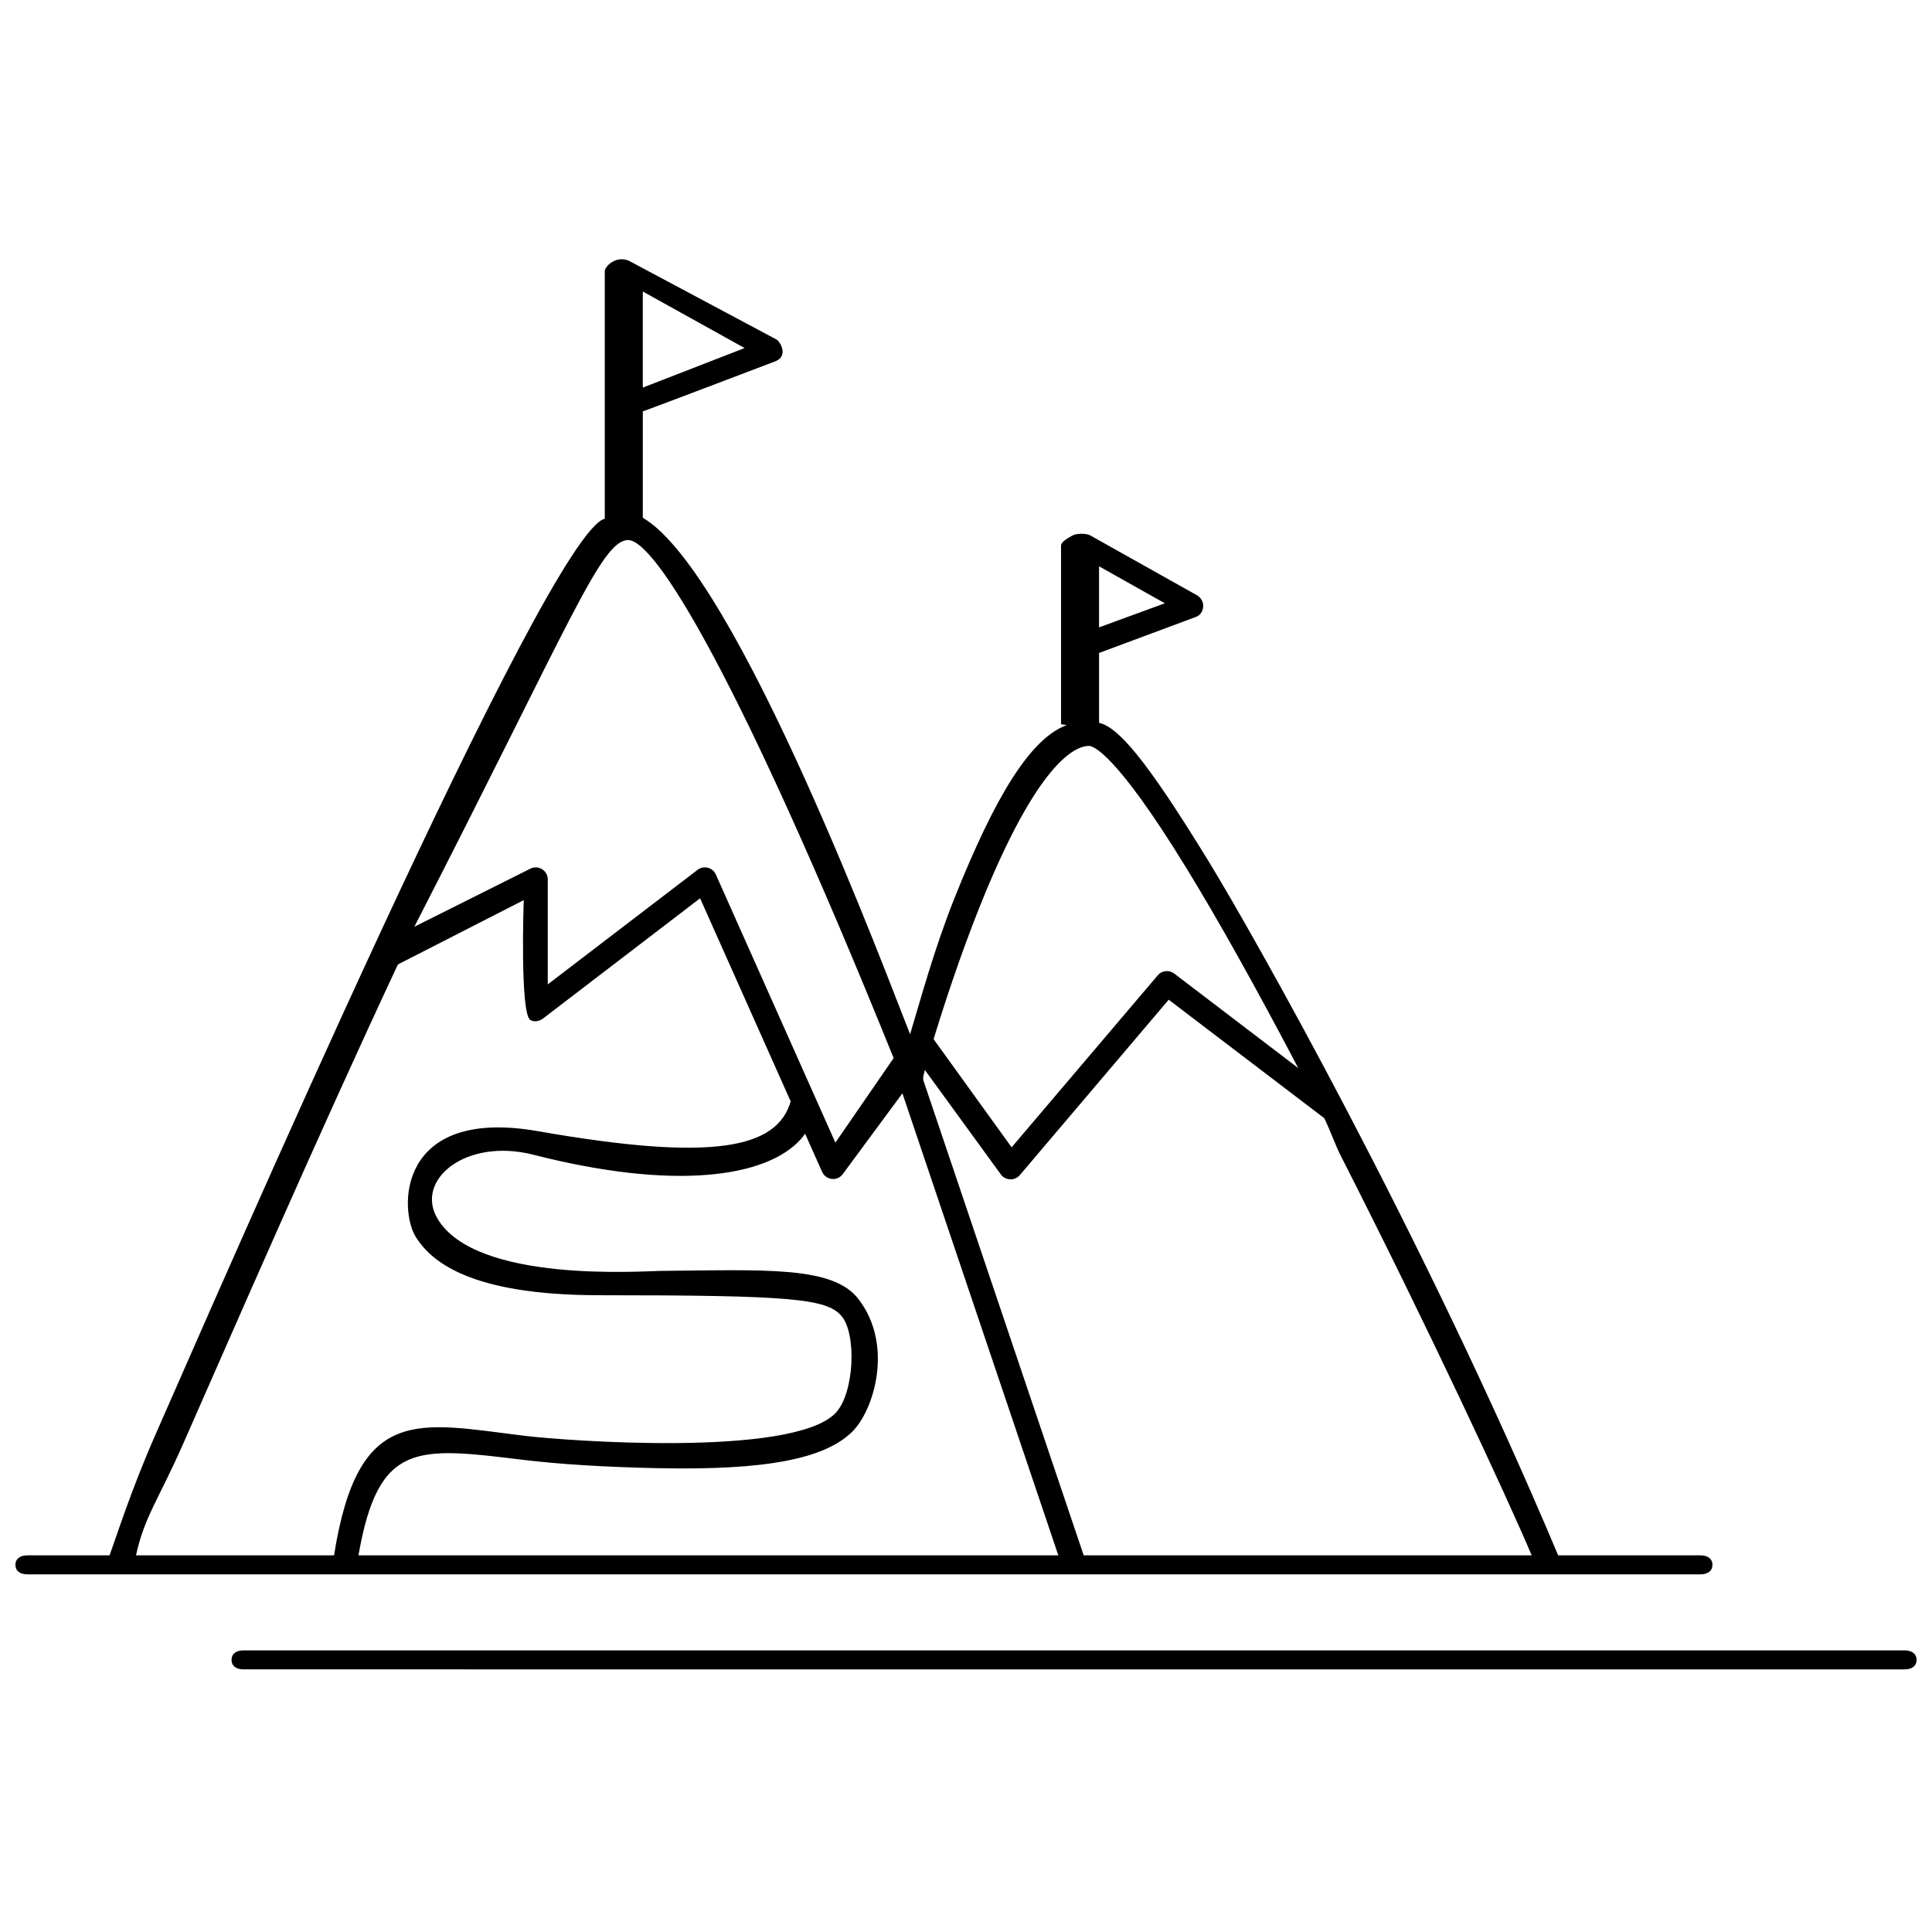 <?xml version="1.0" encoding="UTF-8"?>
<!-- Uploaded to: SVG Repo, www.svgrepo.com, Generator: SVG Repo Mixer Tools -->
<svg width="800px" height="800px" version="1.1" viewBox="144 144 512 512" xmlns="http://www.w3.org/2000/svg">
 <defs>
  <clipPath id="a">
   <path d="m148.09 212h503.81v375h-503.81z"/>
  </clipPath>
 </defs>
 <g clip-path="url(#a)">
  <path d="m597.81 558.7c0-1.758-1.426-2.519-3.188-2.519h-37.695c-36.016-85.648-81.512-165.78-92.621-183.91-16.836-27.477-24.004-35.516-29.043-36.723v-18.5l25.715-9.578c1.164-0.43 1.777-1.496 1.879-2.731 0.102-1.238-0.637-2.418-1.719-3.027l-28.242-15.84c-0.984-0.555-3.672-0.543-4.644 0.023-0.973 0.57-3.066 1.613-3.066 2.742v47.277c0 0.086 1.477 0.16 1.484 0.242-9.582 3.582-18.859 18.668-29.711 45.828-5.465 13.672-9.148 27.457-11.777 36.109-5.191-12.871-45.641-122.22-70.832-136.88v-28.199c0 0.109 35.211-13.297 35.211-13.297 3.371-1.379 1.27-5.148 0.195-5.75l-39.195-20.914c-3.535-1.367-6.289 1.66-6.289 2.789v65.633c-15.113 3.531-103.18 206.67-119.04 242.65-6.492 14.73-10.348 27.02-12.195 32.059h-21.766c-1.754 0-3.18 0.762-3.18 2.519 0 1.758 1.426 2.519 3.18 2.519h443.35c1.758 0 3.188-0.762 3.188-2.519zm-162.55-264.62 17.434 9.793-17.434 6.391zm-120.91-72.832 26.98 14.992-26.98 10.477zm235.56 334.93h-118.72l-42.535-126.02c0.004-0.023 0.016-0.746 0.02-0.77 0.012-0.031 0.156-0.918 0.418-1.84l20.207 27.77c0.57 0.785 1.477 1.184 2.449 1.219 0.969 0.039 1.918-0.418 2.551-1.16l39.418-46.445 41.215 31.387c1.43 2.781 2.875 7.008 4.348 9.898 22.984 45.117 44.246 90.848 50.633 105.96zm-178.48-68.004c-6.777-8.68-24.488-7.629-52.145-7.375-5.199 0.047-49.125 3.289-59.324-13.809-6.125-10.273 7.457-21.559 25.434-16.965 37.363 9.551 61.66 6.004 70.77-4.066 0.453-0.504 0.84-1.012 1.195-1.516l4.516 10.125c0.469 1.047 1.465 1.762 2.609 1.867 0.102 0.012 0.203 0.016 0.297 0.016 1.039 0 2.016-0.508 2.613-1.371l15.754-21.34 41.32 122.44h-185.47c5.289-30.23 15.441-28.723 43.551-25.316 9.73 1.176 21.84 1.934 35.996 2.223 28.66 0.59 43.984-2.527 51.238-9.602 5.898-5.75 11.125-23.168 1.648-35.309zm32.191-103.87c15.383-38.477 25.391-42.629 28.973-42.629 0.996 0 6.934 1.566 25.887 32.5 8.359 13.633 18.273 31.367 29.57 52.875l-32.863-25.043c-1.352-1.027-3.266-0.836-4.359 0.453l-38.738 45.59-20.676-28.656c2.609-8.562 6.926-21.879 12.207-35.09zm-93.246-97.18c7.16-0.266 29.434 35.797 70.449 137.28-1.684 2.438-15.438 22.41-15.438 22.41l-31.68-71.062c-0.398-0.891-1.18-1.547-2.121-1.789-0.941-0.242-1.945-0.035-2.719 0.555l-39.703 30.355v-27.824c0-1.102-0.57-2.125-1.512-2.707-0.938-0.578-2.109-0.629-3.094-0.137l-30.746 15.391c41.539-80.941 49.406-102.21 56.562-102.47zm-117.86 239.56c13.695-31.066 35.504-81.25 56.93-127.09l33.352-17.051s-1.059 30.172 1.773 31.789c1.047 0.594 2.383 0.316 3.344-0.418l41.621-31.859 24.008 53.832c-3.652 12.473-20.469 16.043-66.93 7.894-37.484-6.574-36.953 21-32.352 28.148 3.934 6.109 13.836 15.32 48.664 15.32 50.578 0 60.027 0.906 64.016 5.422 4.168 4.719 3.496 20.75-1.598 25.891-11.668 11.773-71.945 7.195-82.031 5.977-28.461-3.445-44.398-8.668-50.781 31.637h-52.48c2.16-10.078 5.981-14.793 12.465-29.492zm459.39 57.203c0 1.758-1.426 2.519-3.184 2.519l-440.17-0.004c-1.758 0-3.184-0.762-3.184-2.519 0-1.758 1.426-2.516 3.184-2.516h440.17c1.758 0 3.184 0.758 3.184 2.519z"/>
 </g>
</svg>